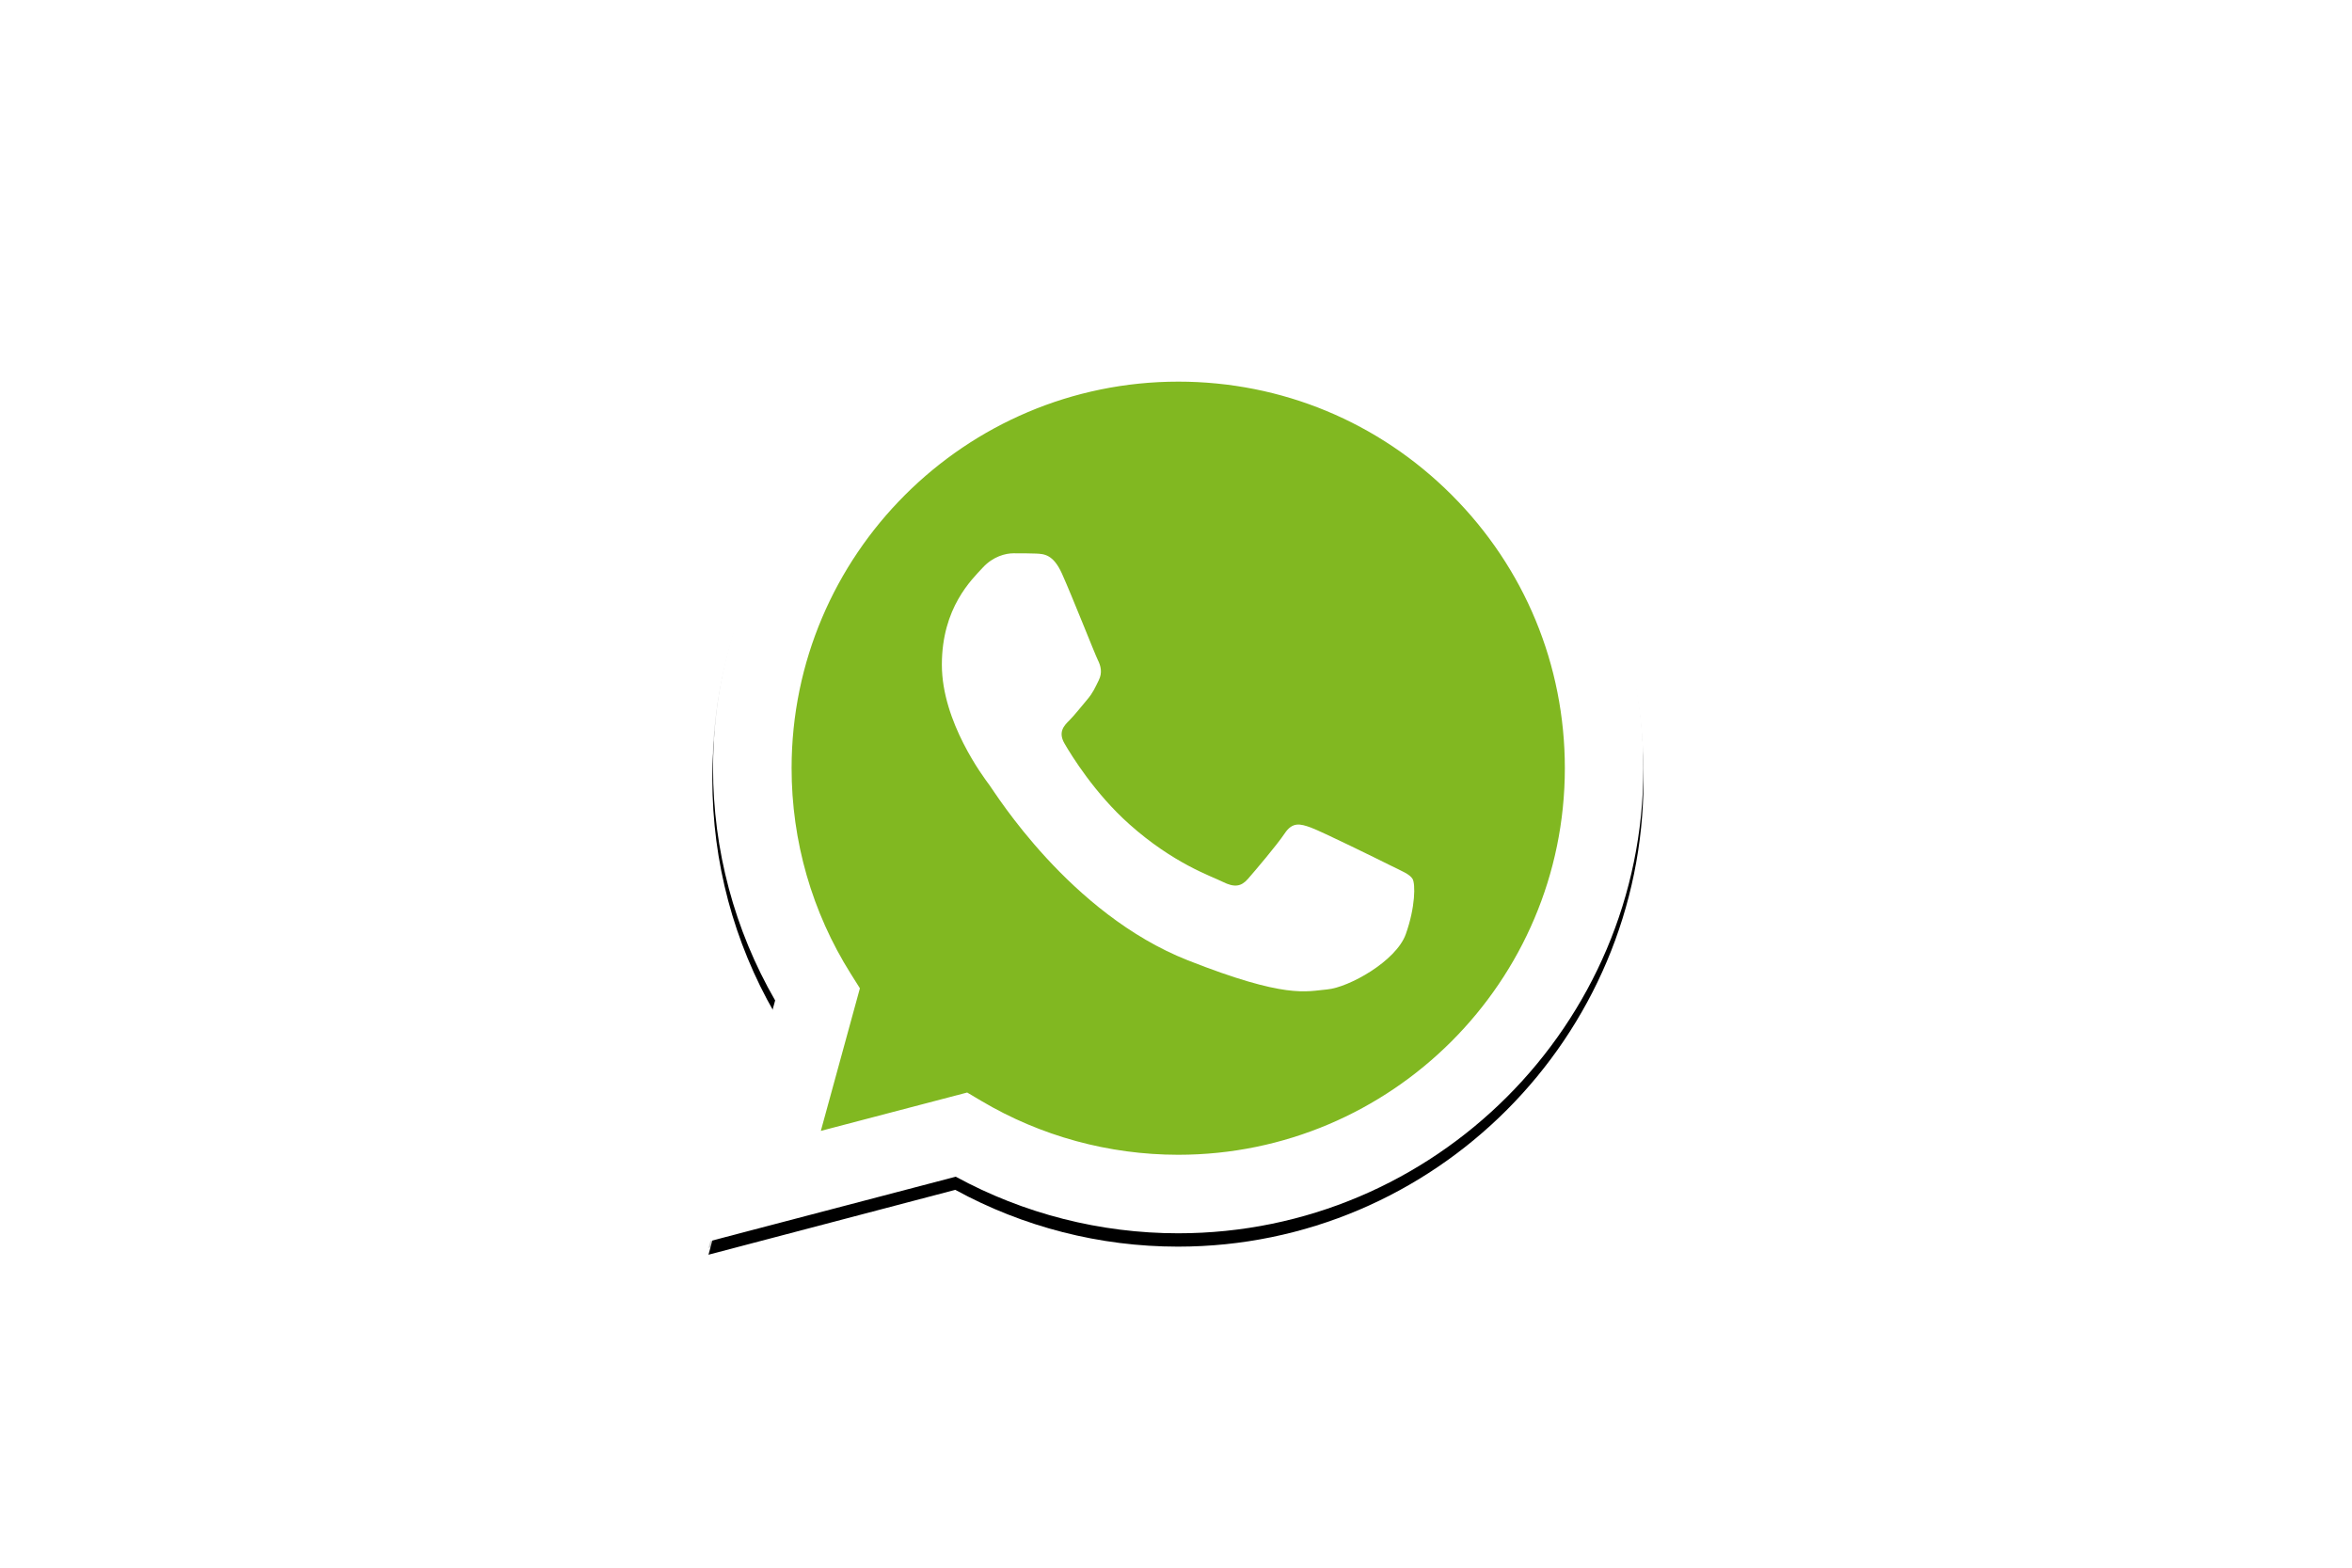 <svg xmlns="http://www.w3.org/2000/svg" xmlns:xlink="http://www.w3.org/1999/xlink" height="800" width="1200" viewBox="-93.241 -156.232 808.09 937.395"><defs><linearGradient x1=".5" y1="0" x2=".5" y2="1" id="a"><stop stop-color="#81b821" offset="0%"/><stop stop-color="#81b821" offset="100%"/></linearGradient><linearGradient x1=".5" y1="0" x2=".5" y2="1" id="b"><stop stop-color="#fff" offset="0%"/><stop stop-color="#FFF" offset="100%"/></linearGradient><linearGradient xlink:href="#a" id="f" x1="270.265" y1="1.184" x2="270.265" y2="541.56" gradientTransform="scale(.998 1.002)" gradientUnits="userSpaceOnUse"/><linearGradient xlink:href="#b" id="g" x1="279.952" y1=".811" x2="279.952" y2="560.571" gradientTransform="scale(.998 1.002)" gradientUnits="userSpaceOnUse"/><filter x="-.056" y="-.062" width="1.112" height="1.11" filterUnits="objectBoundingBox" id="c"><feGaussianBlur stdDeviation="2" in="SourceGraphic"/></filter><filter x="-.082" y="-.088" width="1.164" height="1.162" filterUnits="objectBoundingBox" id="d"><feOffset dy="-4" in="SourceAlpha" result="shadowOffsetOuter1"/><feGaussianBlur stdDeviation="12.5" in="shadowOffsetOuter1" result="shadowBlurOuter1"/><feComposite in="shadowBlurOuter1" in2="SourceAlpha" operator="out" result="shadowBlurOuter1"/><feColorMatrix values="0 0 0 0 0 0 0 0 0 0 0 0 0 0 0 0 0 0 0.21 0" in="shadowBlurOuter1"/></filter><path d="M576.337 707.516c-.018-49.17 12.795-97.167 37.15-139.475L574 423.48l147.548 38.792c40.652-22.23 86.423-33.944 133.002-33.962h.12c153.395 0 278.265 125.166 278.33 278.98.025 74.548-28.9 144.642-81.446 197.373C999 957.393 929.12 986.447 854.67 986.48c-153.42 0-278.272-125.146-278.333-278.964z" id="e"/></defs><g fill="none" fill-rule="evenodd"><g transform="matrix(1 0 0 -1 -542.696 1013.504)" fill="#000" fill-rule="nonzero" filter="url(#c)"><use filter="url(#d)" xlink:href="#e" width="100%" height="100%"/><use fill-opacity=".2" xlink:href="#e" width="100%" height="100%"/></g><path transform="matrix(1 0 0 -1 41.304 577.504)" fill-rule="nonzero" fill="url(#f)" d="M2.325 274.421c-.014-47.29 12.342-93.466 35.839-134.166L.077 1.187l142.314 37.316C181.6 17.133 225.745 5.856 270.673 5.84h.12c147.95 0 268.386 120.396 268.447 268.372.03 71.707-27.87 139.132-78.559 189.858-50.68 50.726-118.084 78.676-189.898 78.708-147.968 0-268.398-120.386-268.458-268.358"/><path transform="matrix(1 0 0 -1 31.637 586.837)" fill-rule="nonzero" fill="url(#g)" d="M2.407 283.847c-.018-48.996 12.784-96.824 37.117-138.983L.072.814l147.419 38.654c40.616-22.15 86.346-33.824 132.885-33.841h.12c153.26 0 278.02 124.724 278.085 277.994.026 74.286-28.874 144.132-81.374 196.678-52.507 52.544-122.326 81.494-196.711 81.528-153.285 0-278.028-124.704-278.09-277.98zm87.789-131.724l-5.503 8.74C61.555 197.653 49.34 240.17 49.36 283.828c.049 127.399 103.73 231.044 231.224 231.044 61.74-.025 119.765-24.09 163.409-67.763 43.639-43.67 67.653-101.726 67.635-163.469-.054-127.403-103.739-231.063-231.131-231.063h-.09c-41.482.022-82.162 11.159-117.642 32.214l-8.444 5.004L66.84 66.86z"/><path d="M242.63 186.78c-5.205-11.57-10.684-11.803-15.636-12.006-4.05-.173-8.687-.162-13.316-.162-4.632 0-12.161 1.74-18.527 8.693-6.37 6.953-24.322 23.761-24.322 57.947 0 34.19 24.901 67.222 28.372 71.862 3.474 4.634 48.07 77.028 118.694 104.88 58.696 23.146 70.64 18.542 83.38 17.384 12.74-1.158 41.11-16.805 46.9-33.03 5.791-16.223 5.791-30.128 4.054-33.035-1.738-2.896-6.37-4.633-13.319-8.108-6.95-3.475-41.11-20.287-47.48-22.603-6.37-2.316-11.003-3.474-15.635 3.482-4.633 6.95-17.94 22.596-21.996 27.23-4.053 4.643-8.106 5.222-15.056 1.747-6.949-3.485-29.328-10.815-55.876-34.485-20.656-18.416-34.6-41.16-38.656-48.116-4.053-6.95-.433-10.714 3.052-14.178 3.12-3.113 6.95-8.11 10.424-12.168 3.467-4.057 4.626-6.953 6.942-11.586 2.316-4.64 1.158-8.698-.579-12.172-1.737-3.475-15.241-37.838-21.42-51.576" fill="#FFF"/></g></svg>